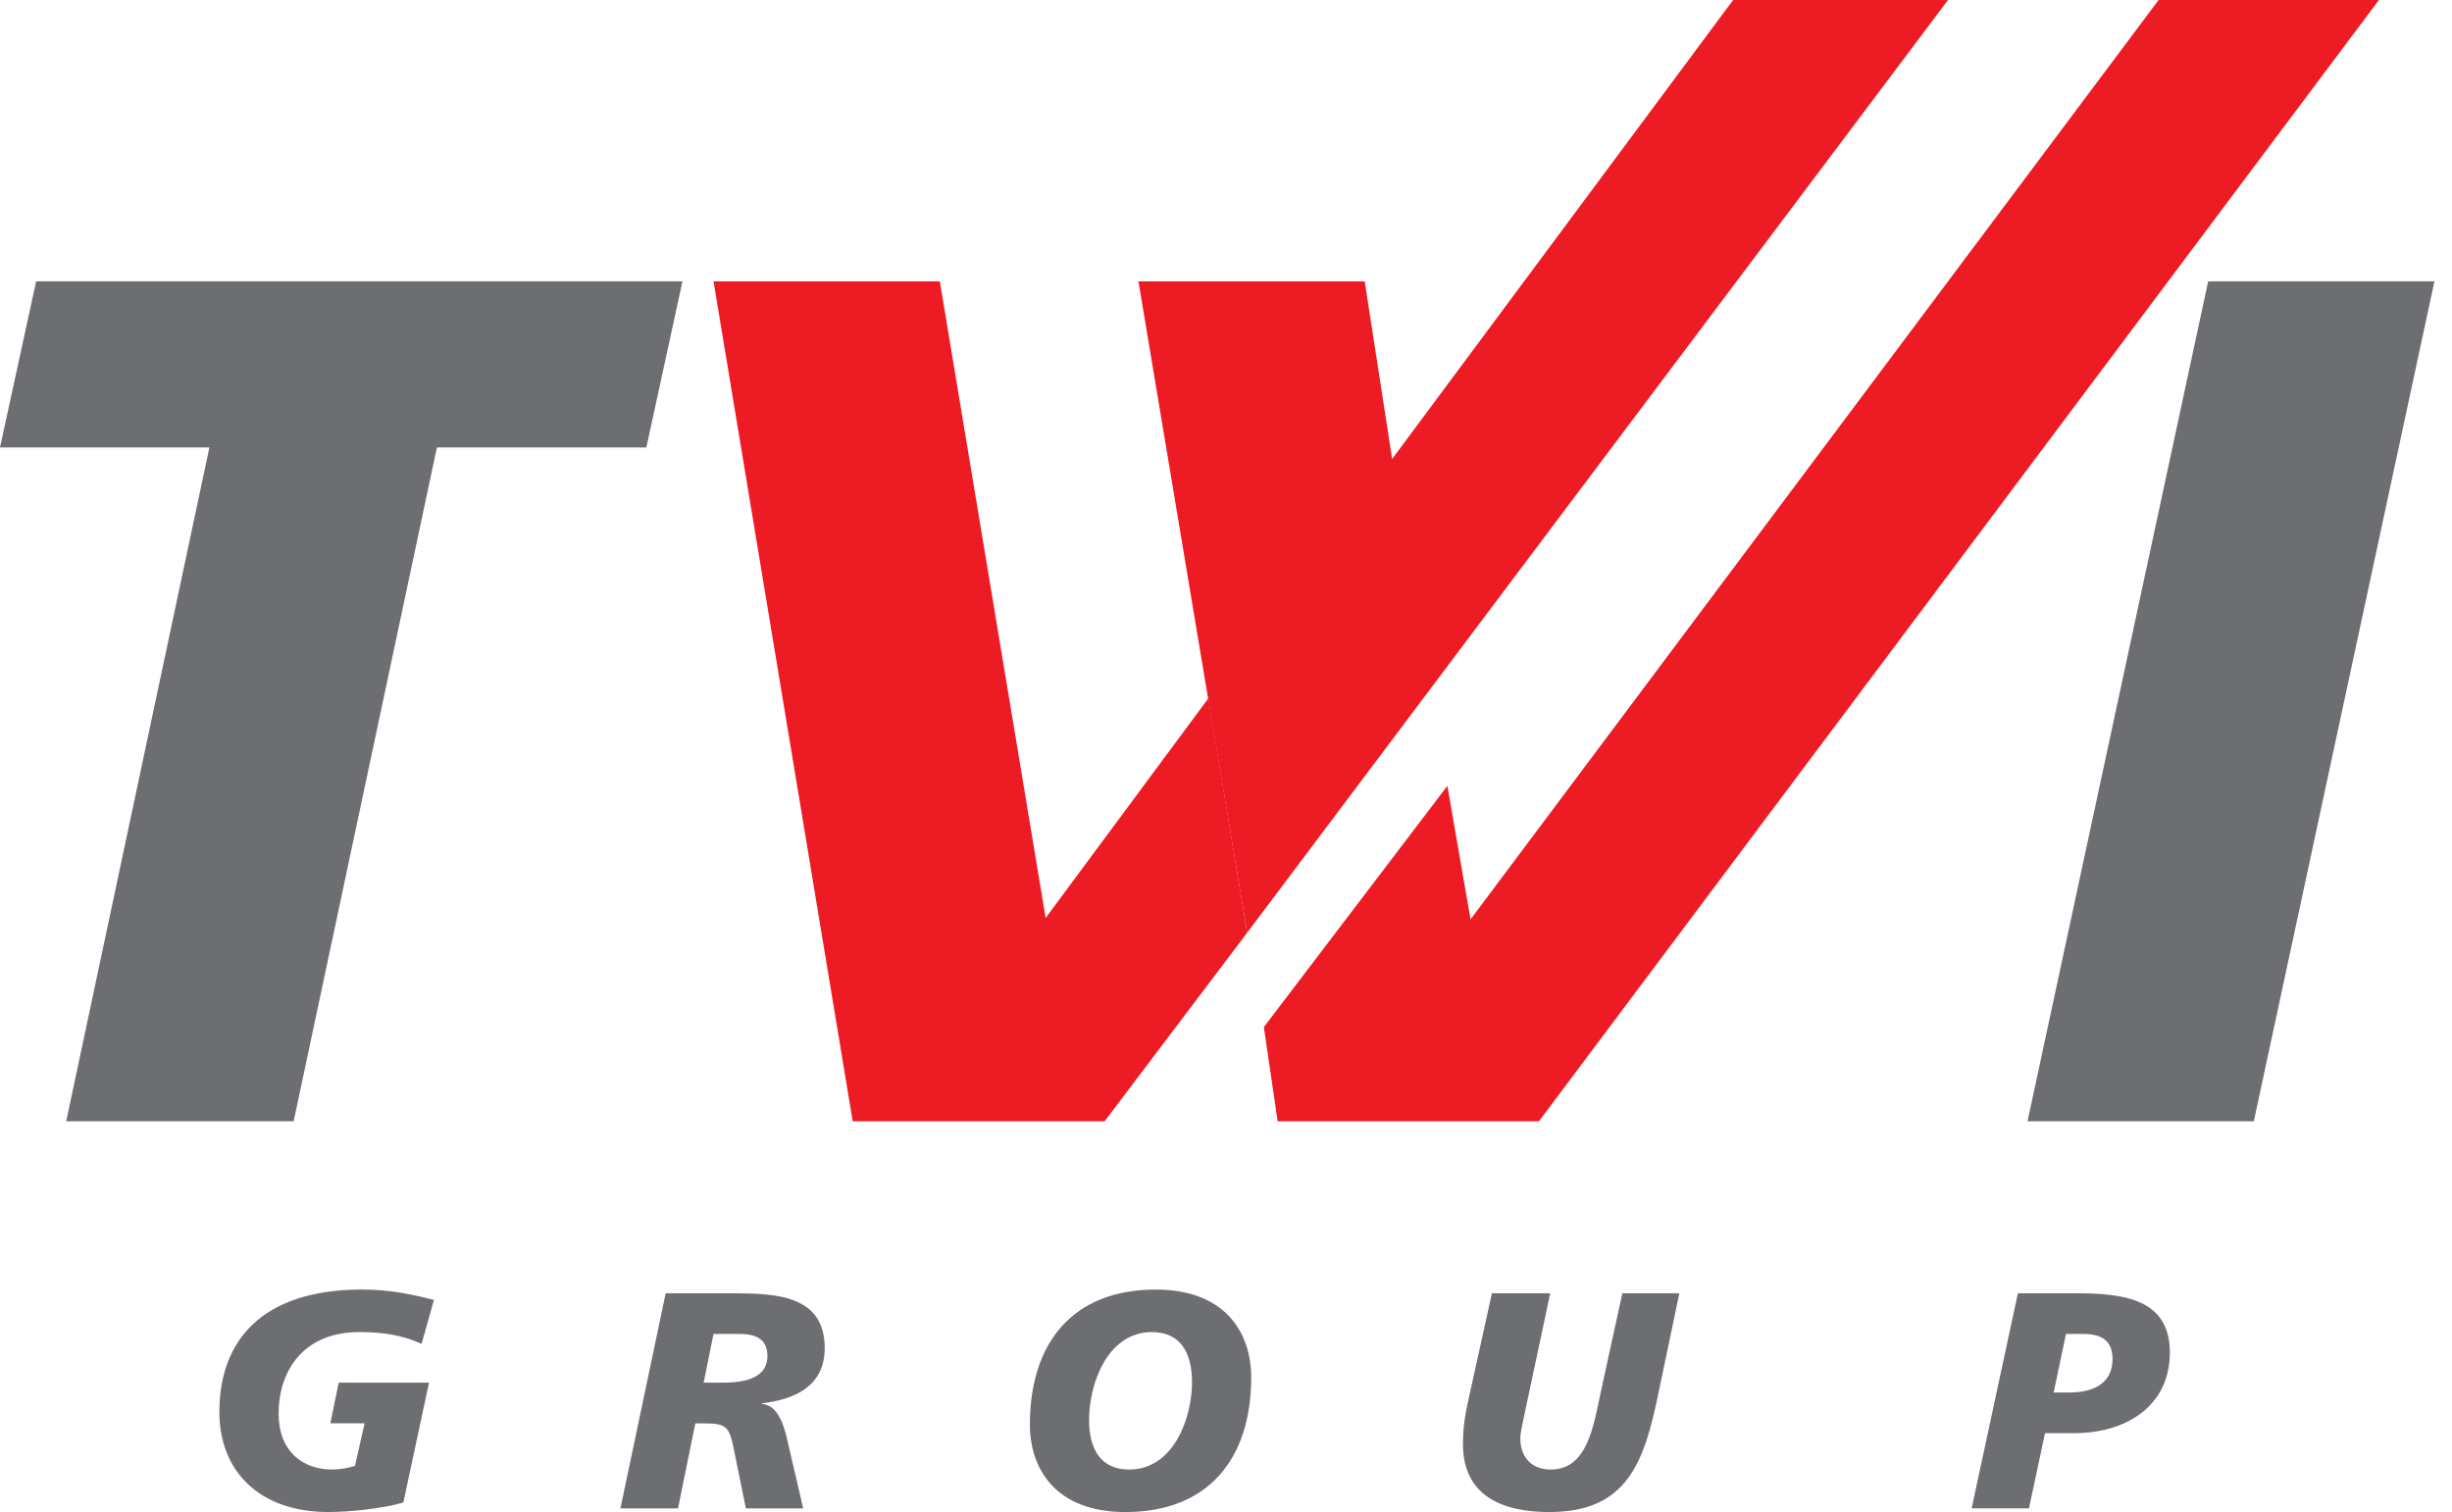 <svg width="107" height="66" viewBox="0 0 107 66" fill="none" xmlns="http://www.w3.org/2000/svg">
<path d="M18.398 58.657C17.578 58.293 16.771 58.144 15.682 58.144C13.165 58.144 12.158 59.921 12.158 61.696C12.158 63.364 13.219 64.144 14.496 64.144C14.82 64.144 15.143 64.09 15.493 63.983L15.909 62.127H14.416L14.779 60.351H18.721L17.602 65.581C16.662 65.865 15.143 65.999 14.335 65.999C11.31 65.999 9.573 64.209 9.573 61.628C9.573 58.506 11.443 56.288 15.802 56.288C16.944 56.288 17.913 56.475 18.936 56.743L18.398 58.657Z" fill="#6D6E71"/>
<path d="M29.049 56.45H32.049C33.839 56.464 35.989 56.518 35.989 58.845C35.989 60.498 34.699 61.078 33.26 61.254V61.28C33.999 61.349 34.242 62.343 34.377 62.947L35.049 65.84H32.547L32.062 63.447C31.82 62.221 31.74 62.128 30.611 62.128H30.343L29.587 65.84H27.075L29.049 56.45ZM30.705 60.351H31.551C32.642 60.351 33.489 60.081 33.489 59.196C33.489 58.523 33.086 58.24 32.333 58.226H31.137L30.705 60.351Z" fill="#6D6E71"/>
<path d="M49.111 66C46.059 66 44.942 64.105 44.942 62.181C44.942 58.616 46.811 56.289 50.431 56.289C53.483 56.289 54.6 58.187 54.6 60.122C54.6 63.674 52.73 66 49.111 66ZM50.269 58.144C48.331 58.144 47.524 60.392 47.524 61.978C47.524 63.161 47.968 64.144 49.274 64.144C51.211 64.144 52.018 61.899 52.018 60.325C52.017 59.141 51.574 58.144 50.269 58.144Z" fill="#6D6E71"/>
<path d="M72.368 60.823C71.75 63.808 71.023 66 67.606 66C65.495 66 63.84 65.247 63.84 63.04C63.84 62.301 63.947 61.696 64.042 61.265L65.104 56.45H67.648L66.518 61.763C66.424 62.206 66.343 62.57 66.343 62.785C66.343 63.551 66.787 64.144 67.674 64.144C69.289 64.144 69.544 62.206 69.868 60.702L70.796 56.45H73.283L72.368 60.823Z" fill="#6D6E71"/>
<path d="M88.057 56.45H90.558C92.615 56.45 94.688 56.665 94.688 59.034C94.688 61.374 92.778 62.556 90.517 62.556H89.239L88.54 65.839H86.038L88.057 56.45ZM89.618 60.782H90.29C91.284 60.782 92.187 60.433 92.187 59.316C92.187 58.414 91.567 58.225 90.894 58.225H90.154L89.618 60.782Z" fill="#6D6E71"/>
<path d="M9.138 19.53H0L1.577 12.281H29.781L28.206 19.53H19.066L12.815 48.942H2.889L9.138 19.53Z" fill="#6D6E71"/>
<path d="M96.36 12.281H106.234L98.352 48.942H88.477L96.36 12.281Z" fill="#6D6E71"/>
<path d="M85.008 0H75.63L60.75 20.033L59.553 12.281H49.679L54.425 40.711L85.008 0Z" fill="#ED1C24"/>
<path d="M55.152 44.831L55.753 48.942H67.157L103.811 0.001H94.196L64.172 40.13L63.161 34.302L55.152 44.831Z" fill="#ED1C24"/>
<path d="M52.731 30.48L45.63 40.068L41.012 12.281H31.137L37.21 48.942H48.204L54.425 40.711" fill="#ED1C24"/>
</svg>
